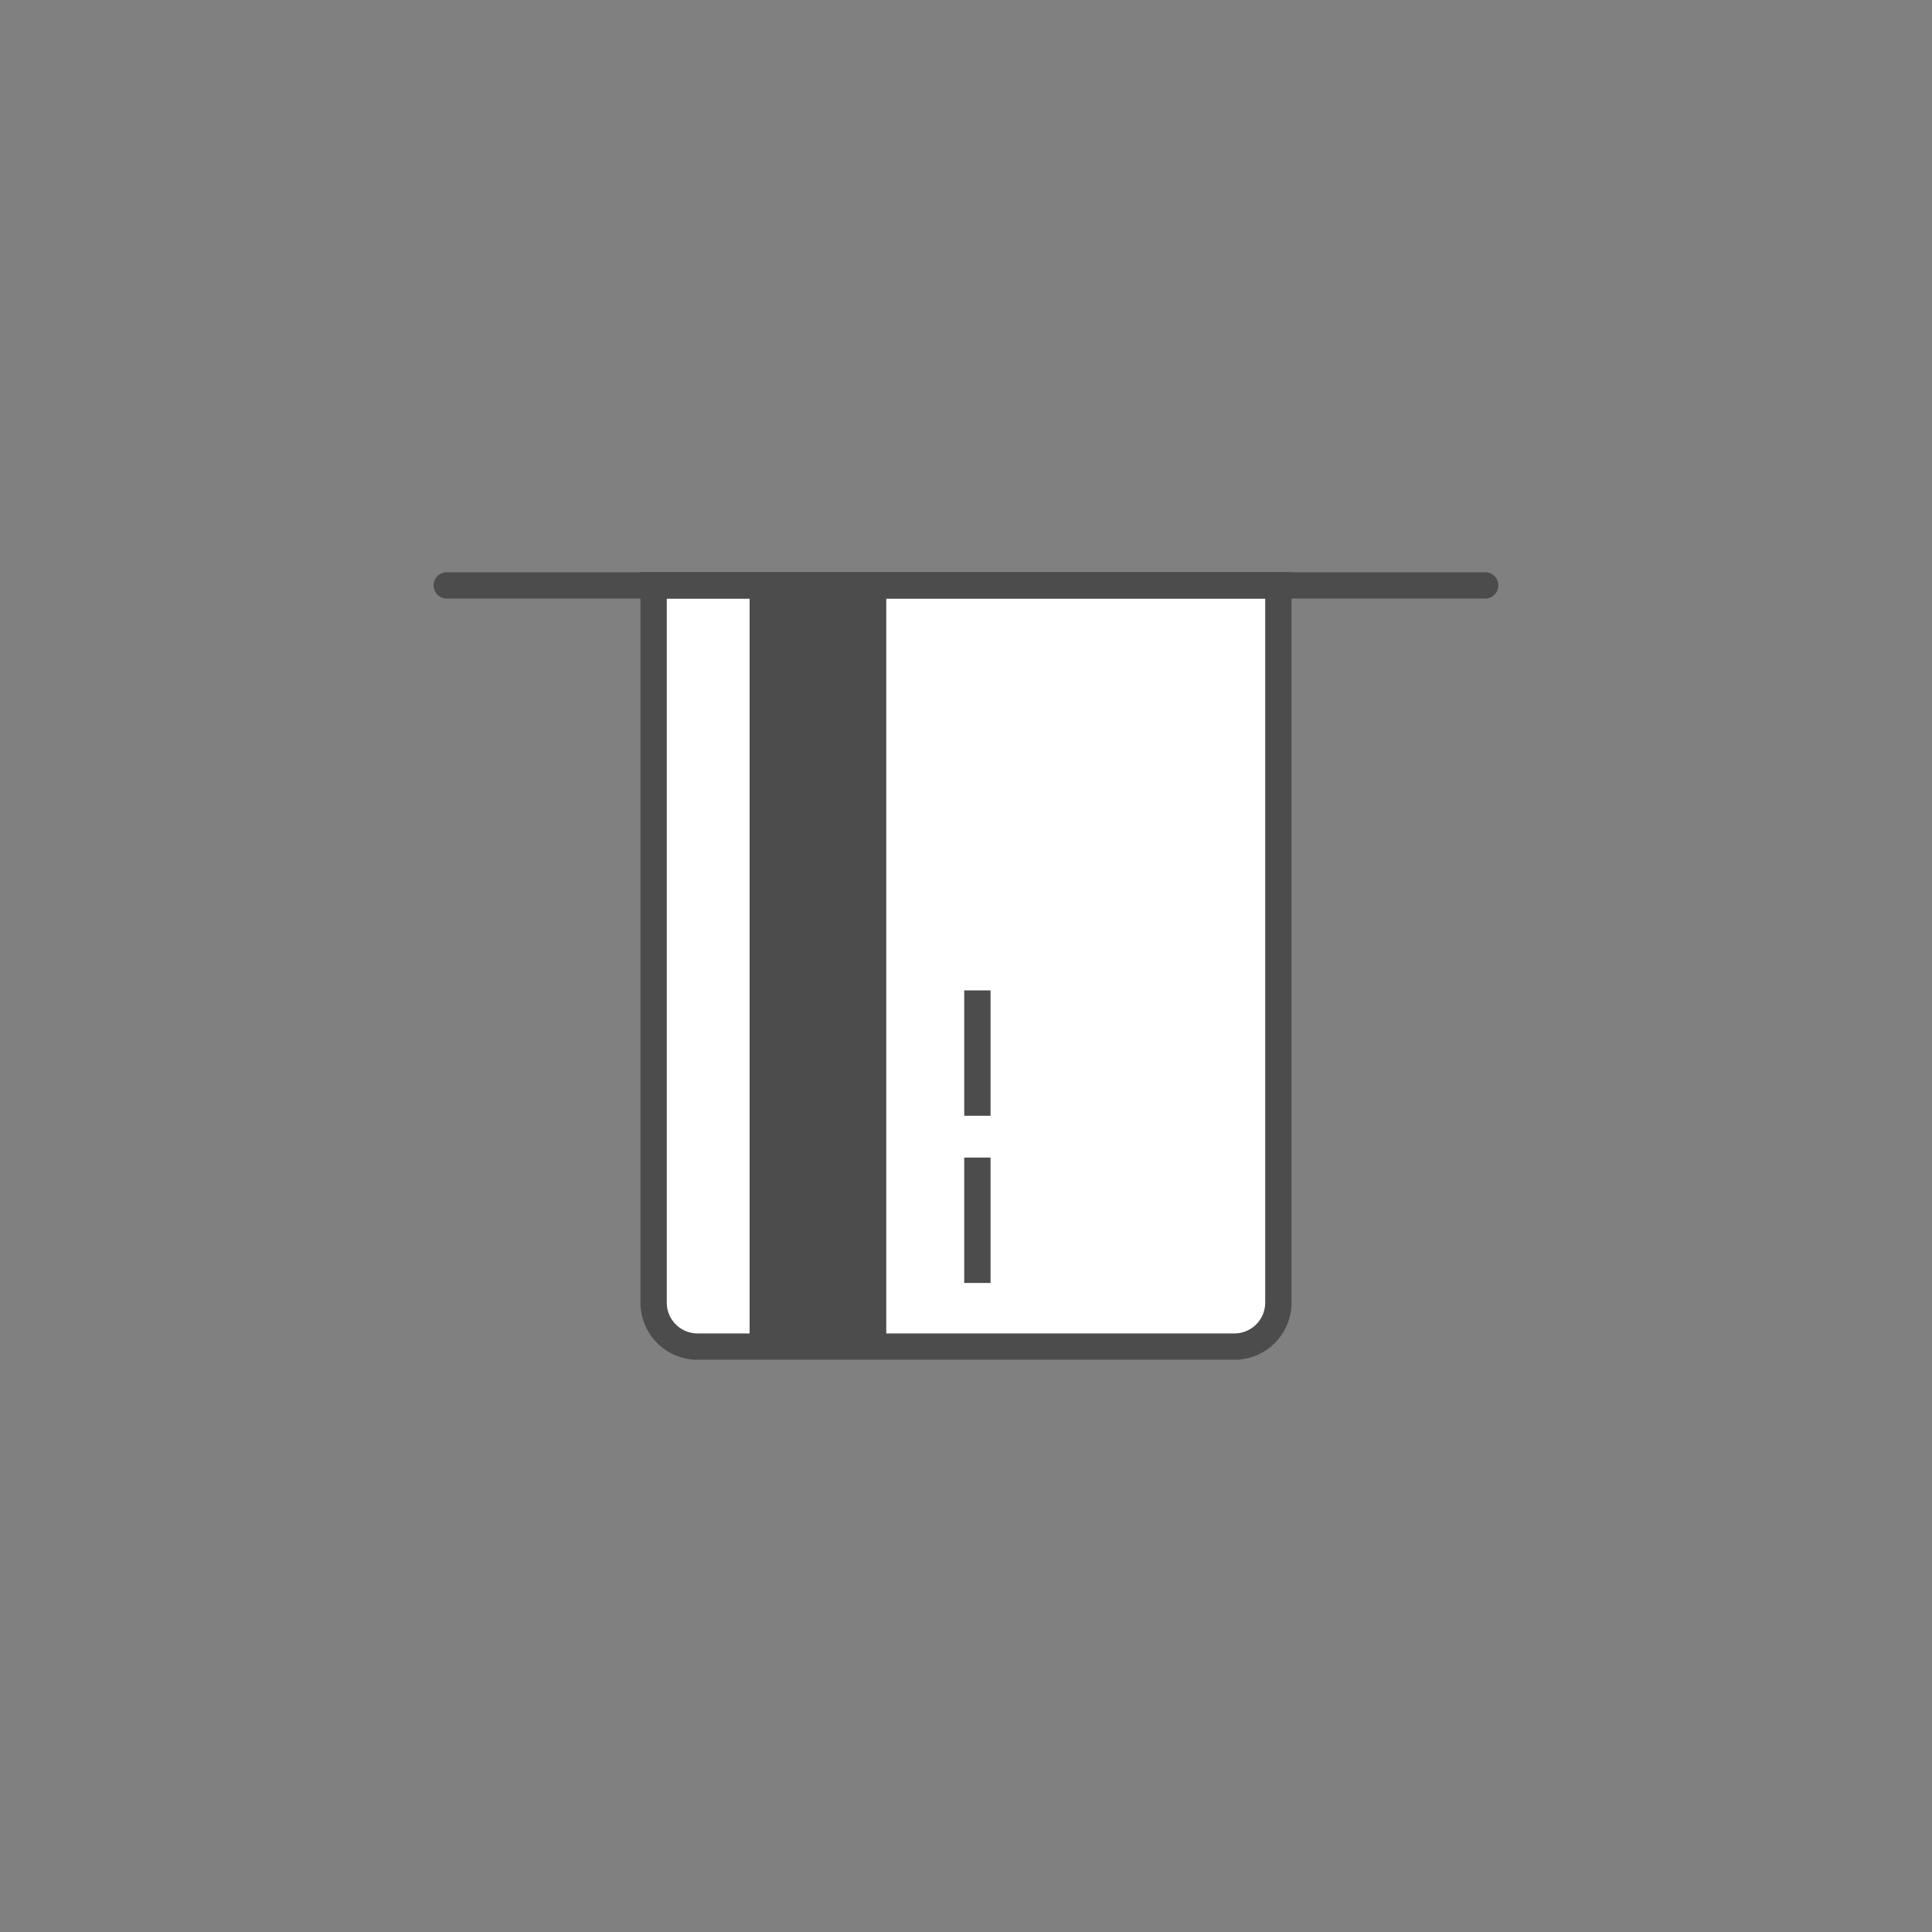 <svg id="OUTLINE_-_use_this_to_export_SVG" data-name="OUTLINE - use this to export SVG" xmlns="http://www.w3.org/2000/svg" viewBox="0 0 88 88">
  <rect x="0" y="0" width="88" height="88" fill="#808080" stroke="none"/>
  <defs>
    <style>
      .cls-1 {
        fill: none;
      }

      .cls-2 {
        fill: #fff;
      }

      .cls-3 {
        fill: #4d4c4c;
      }
    </style>
  </defs>
  <title>atm_hungary</title>
  <g id="atm_hungary">
    <rect class="cls-1" width="88" height="88"/>
    <g>
      <g>
        <path class="cls-2" d="M58.229,59.336V26.664H29.771V59.336a2,2,0,0,0,2,2H56.229A2,2,0,0,0,58.229,59.336Z"/>
        <path class="cls-3" d="M56.229,61.936h-24.457a2.603,2.603,0,0,1-2.6-2.6V26.064H58.828v33.272A2.603,2.603,0,0,1,56.229,61.936ZM30.371,27.264V59.336a1.402,1.402,0,0,0,1.4,1.4h24.457a1.402,1.402,0,0,0,1.4-1.4V27.264Z"/>
      </g>
      <rect class="cls-3" x="43.919" y="52.726" width="1.199" height="5.711"/>
      <rect class="cls-3" x="43.919" y="45.111" width="1.199" height="5.711"/>
      <rect class="cls-3" x="19.941" y="40.866" width="34.63" height="6.225" transform="translate(-6.723 81.234) rotate(-90)"/>
      <path class="cls-3" d="M67.648,27.264H20.352a.6.6,0,0,1,0-1.2H67.648a.6.6,0,0,1,0,1.2Z"/>
    </g>
  </g>
</svg>
